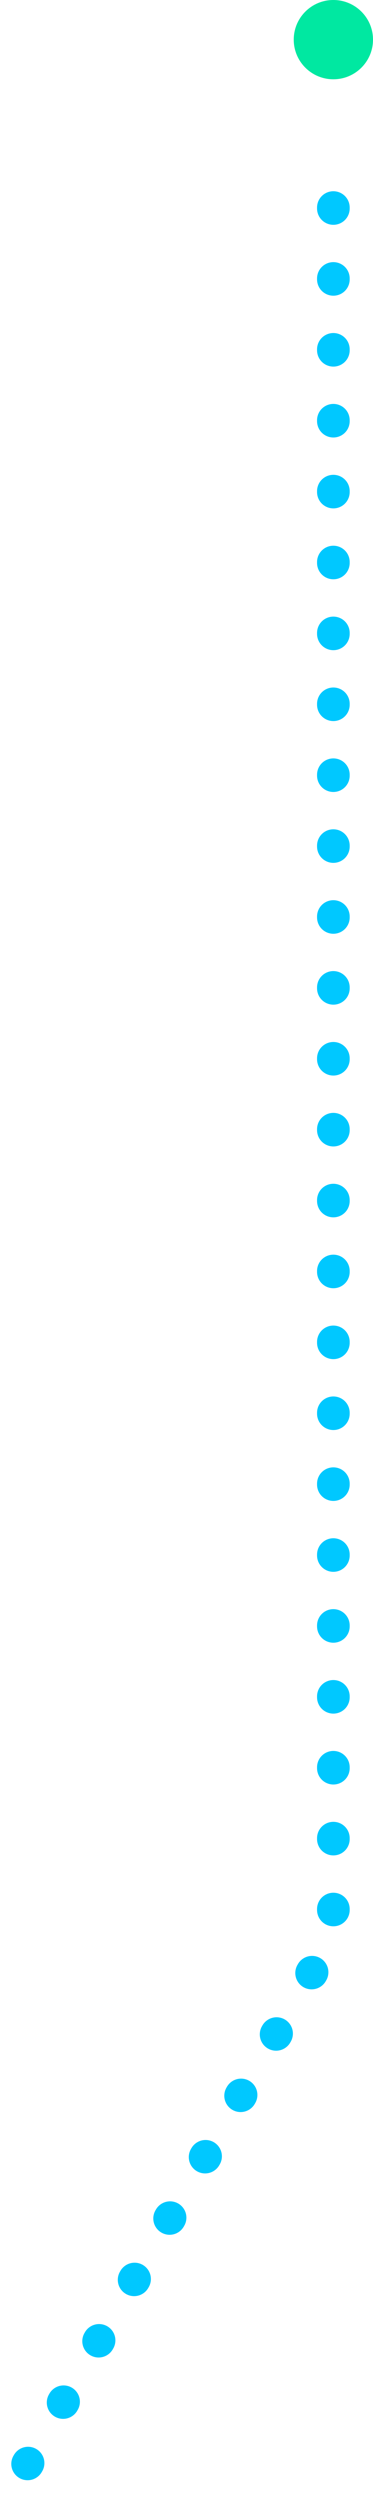 <?xml version="1.0" encoding="utf-8"?>
<!-- Generator: Adobe Illustrator 23.1.1, SVG Export Plug-In . SVG Version: 6.00 Build 0)  -->
<svg version="1.1" id="Layer_1" xmlns="http://www.w3.org/2000/svg" xmlns:xlink="http://www.w3.org/1999/xlink" x="0px" y="0px"
	 viewBox="0 0 80 536" style="enable-background:new 0 0 80 536;" xml:space="preserve">
<style type="text/css">
	
		.st0{fill:none;stroke:#00C8FF;stroke-width:7;stroke-linecap:round;stroke-linejoin:round;stroke-miterlimit:1.305;stroke-dasharray:0.2,15;}
	.st1{fill:#00E8A1;}
</style>
<polyline class="st0" points="71.5,44.5 71.5,415.5 71.3,415.3 4.8,530.2 "/>
<circle class="st1" cx="71.5" cy="8.5" r="8.5"/>
</svg>
